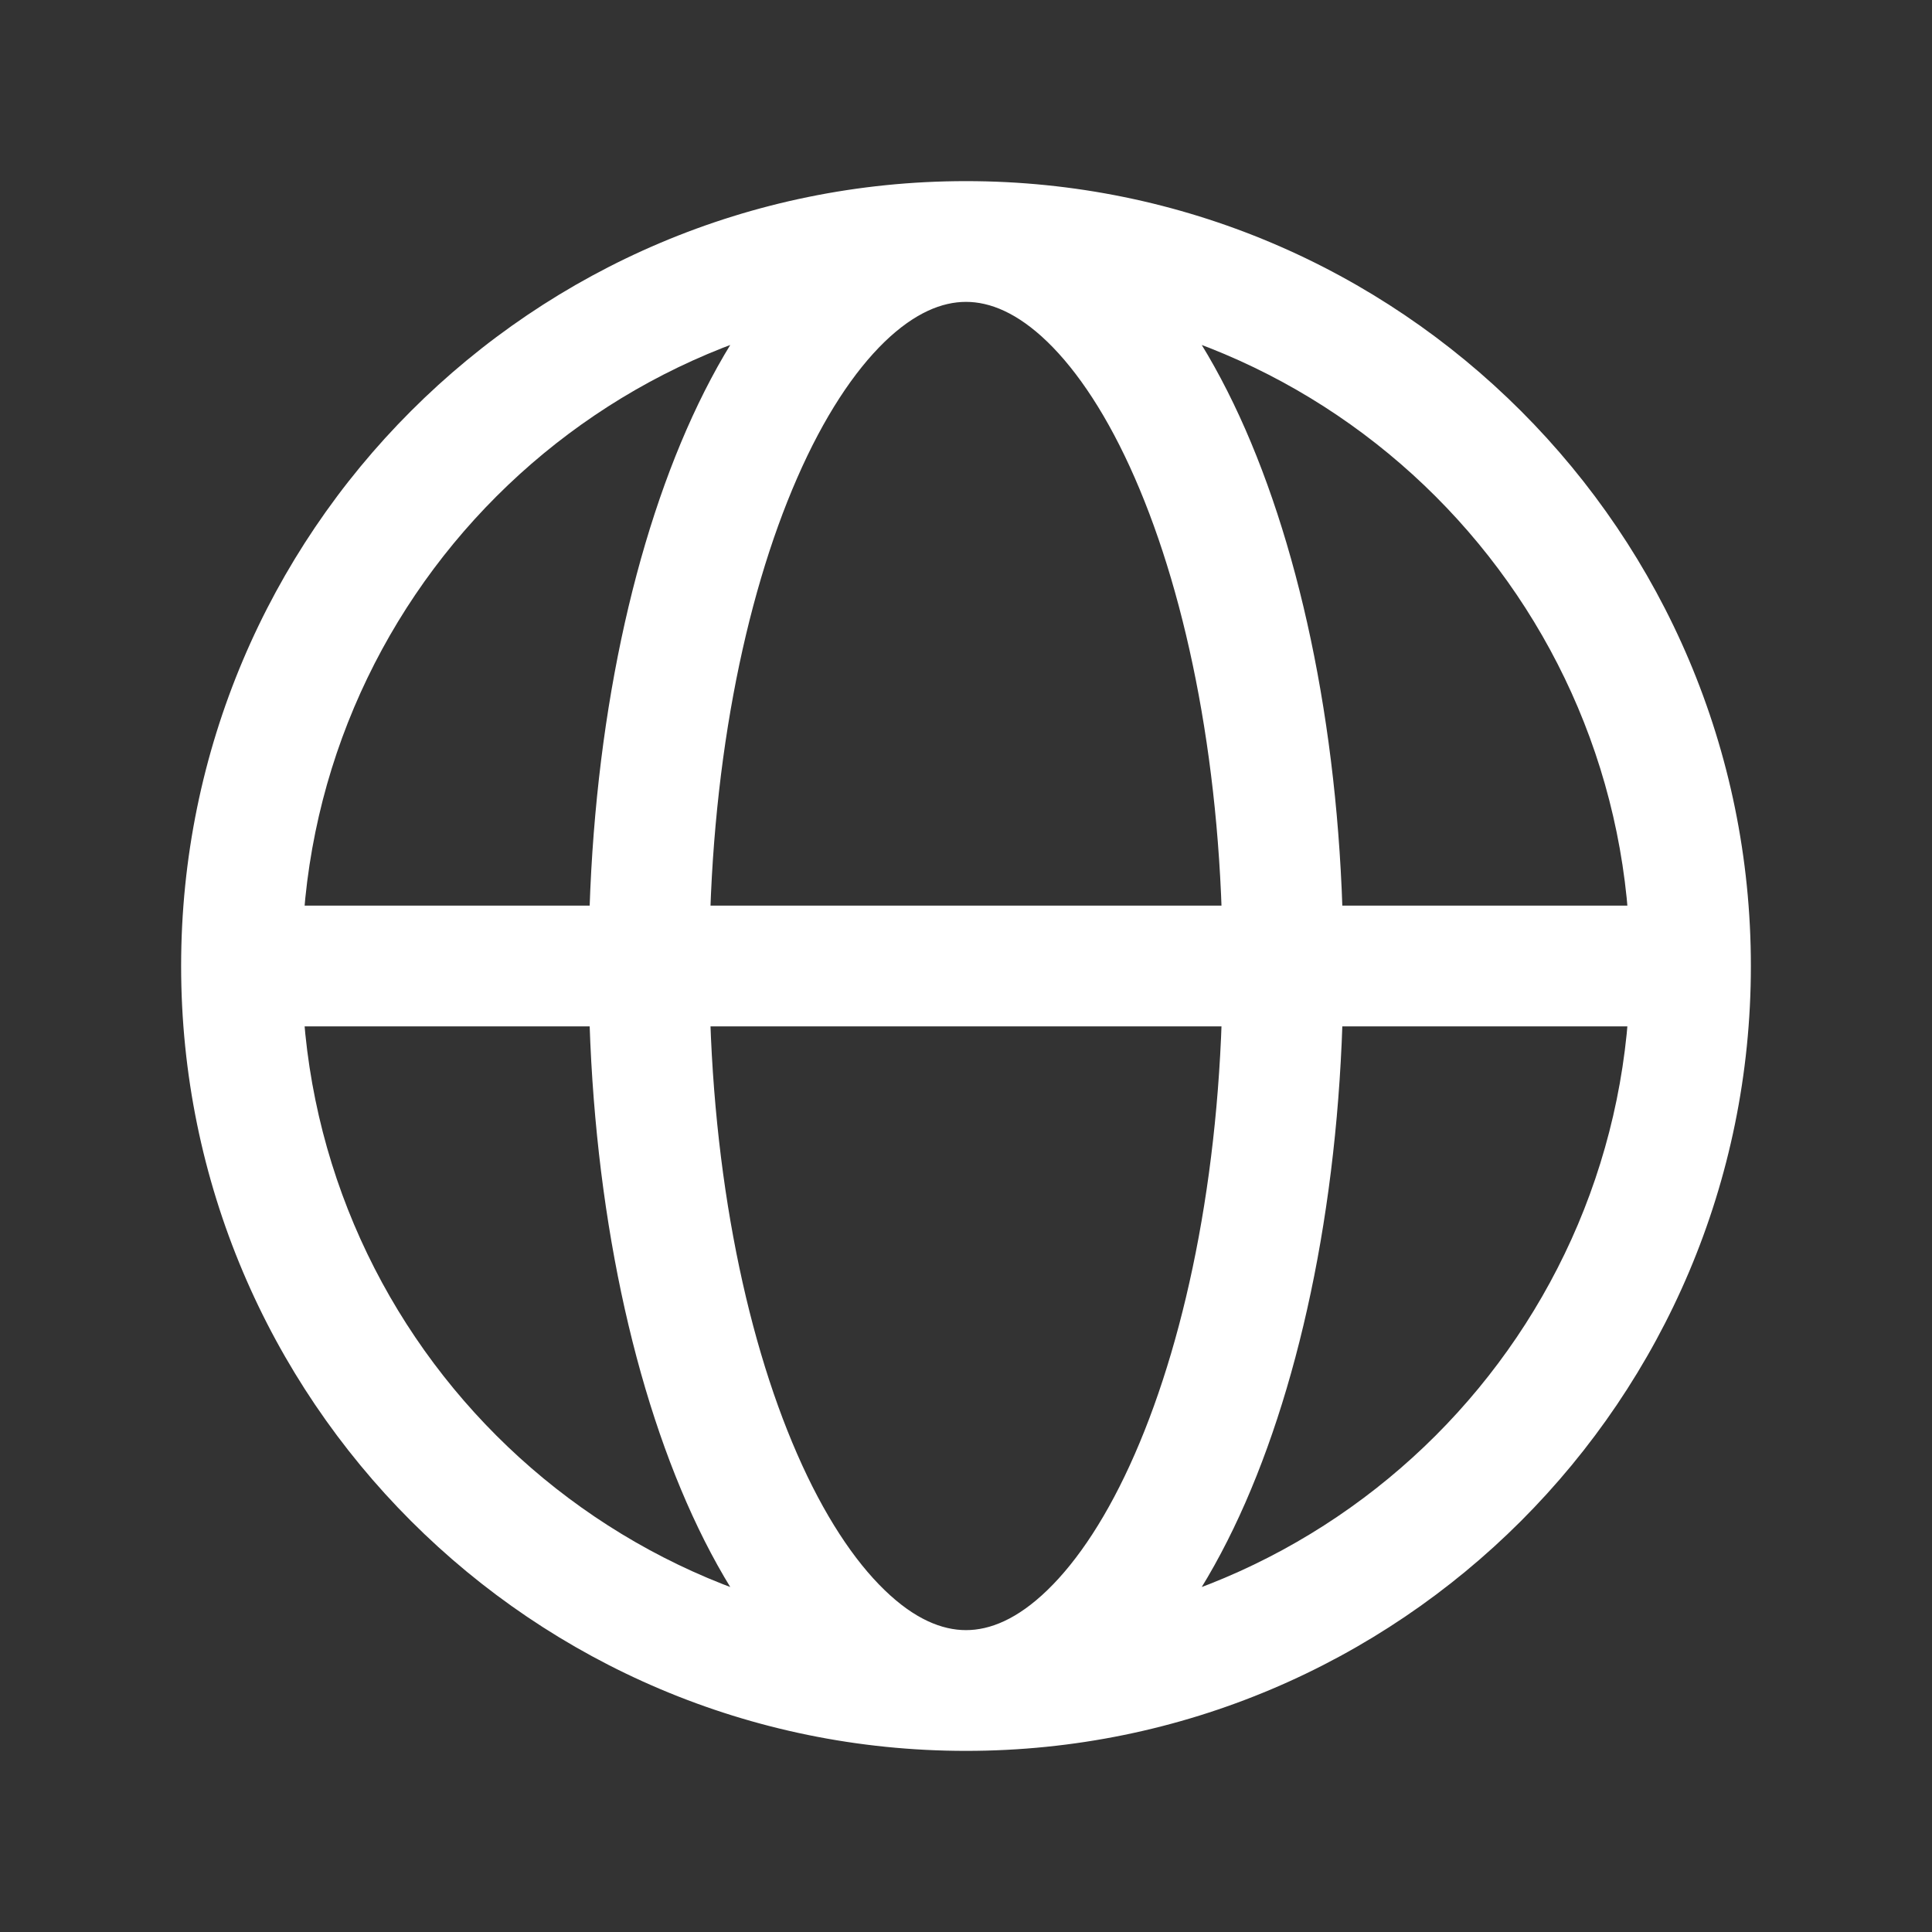 <svg width="24" height="24" viewBox="0 0 24 24" fill="none" xmlns="http://www.w3.org/2000/svg">
<rect x="0" y="0" width="24" height="24" fill="#333333" stroke="none"/>
<path d="M20.438 12.75C20.852 12.75 21.188 12.414 21.188 12C21.188 11.586 20.852 11.25 20.438 11.25V12.75ZM20.25 12C20.25 16.556 16.556 20.25 12 20.25V21.75C17.385 21.75 21.75 17.385 21.75 12H20.25ZM12 20.25C7.444 20.25 3.75 16.556 3.75 12H2.25C2.25 17.385 6.615 21.75 12 21.75V20.25ZM3.75 12C3.75 7.444 7.444 3.75 12 3.75V2.25C6.615 2.25 2.25 6.615 2.25 12H3.75ZM12 3.75C16.556 3.75 20.25 7.444 20.25 12H21.75C21.75 6.615 17.385 2.25 12 2.25V3.75ZM12 20.25C11.704 20.25 11.364 20.116 10.989 19.753C10.61 19.387 10.234 18.821 9.903 18.063C9.241 16.55 8.812 14.407 8.812 12H7.312C7.312 14.564 7.766 16.921 8.529 18.665C8.91 19.535 9.383 20.287 9.946 20.832C10.513 21.38 11.208 21.75 12 21.75V20.25ZM8.812 12C8.812 9.593 9.241 7.45 9.903 5.937C10.234 5.179 10.61 4.613 10.989 4.246C11.364 3.884 11.704 3.75 12 3.75V2.25C11.208 2.25 10.513 2.62 9.946 3.168C9.383 3.713 8.91 4.465 8.529 5.335C7.766 7.079 7.312 9.436 7.312 12H8.812ZM12 21.75C12.792 21.75 13.487 21.38 14.054 20.832C14.617 20.287 15.09 19.535 15.471 18.665C16.234 16.921 16.688 14.564 16.688 12H15.188C15.188 14.407 14.759 16.55 14.097 18.063C13.766 18.821 13.39 19.387 13.011 19.753C12.636 20.116 12.296 20.25 12 20.25V21.75ZM16.688 12C16.688 9.436 16.234 7.079 15.471 5.335C15.09 4.465 14.617 3.713 14.054 3.168C13.487 2.62 12.792 2.25 12 2.25V3.75C12.296 3.75 12.636 3.884 13.011 4.246C13.39 4.613 13.766 5.179 14.097 5.937C14.759 7.45 15.188 9.593 15.188 12H16.688ZM3 12.75L20.438 12.75V11.25L3 11.25L3 12.75Z" fill="white"/>
</svg>

